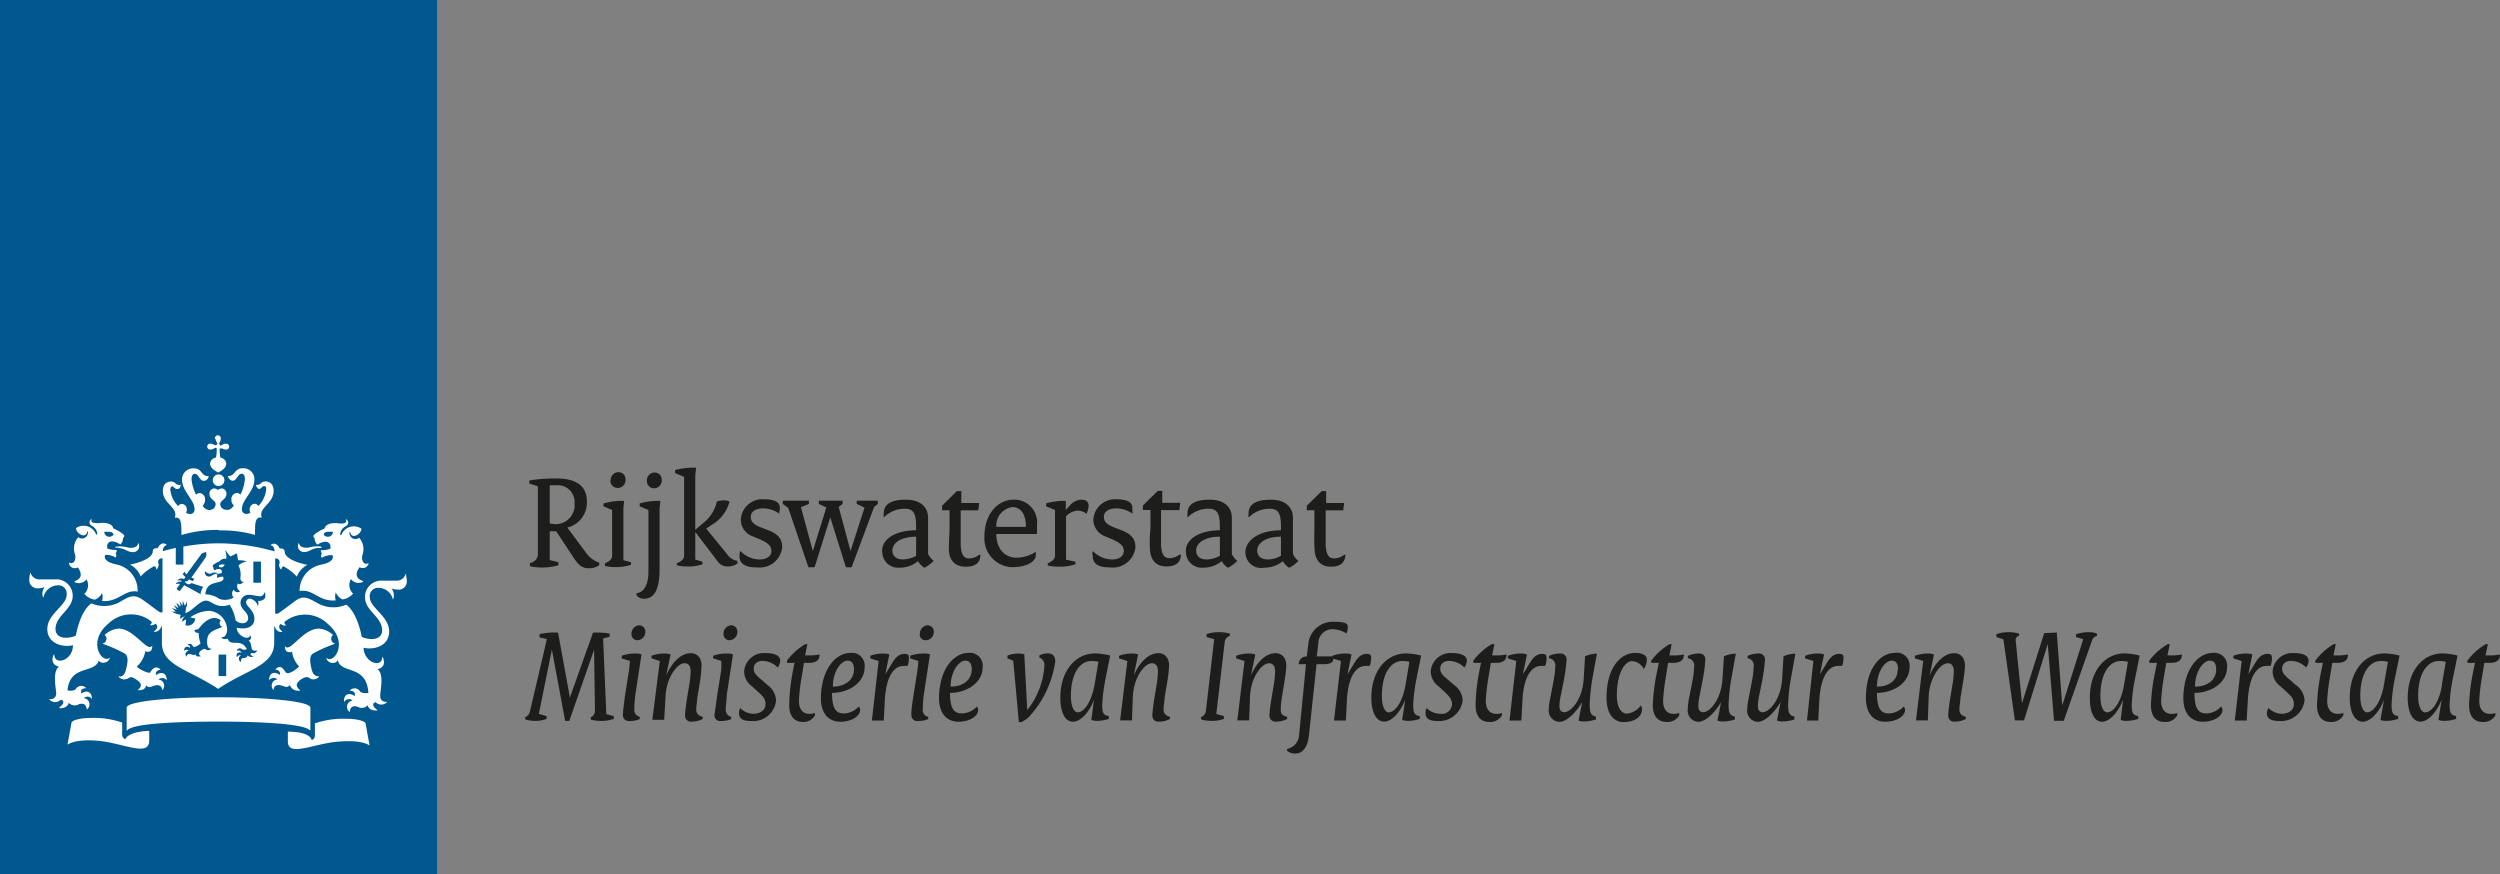 <svg xmlns="http://www.w3.org/2000/svg" viewBox="0 0 210.78 73.7"><rect x="0" y="0" width="210.78" height="73.7" fill="#808080" stroke="none"/><defs><style>.cls-1{fill:#00588e;}.cls-2{fill:#fff;}.cls-3{fill:#1d1d1b;}</style></defs><title>Rijkswaterstaat</title><g id="Layer_2" data-name="Layer 2"><g id="logo"><rect class="cls-1" width="36.85" height="73.7"/><path class="cls-2" d="M19.07,57h-.64V55.19h.64ZM22,49.13h-.64V47.35H22ZM10.09,46.07c-.05,0-.38,0-.38.07s.15,0,.38.07c.51.08.72.34,1.07.34a.51.51,0,0,0,.54-.69c0-.08-.07-.06-.08,0,0,.21-.31.33-.59.33S10.62,46.07,10.09,46.07ZM6.56,47.84c.06.08.66.86-.27,1.16,0,0,0,.06,0,.08a.79.79,0,0,0,1-.24,1,1,0,0,1-.18,1.23,1.45,1.45,0,0,0,.9.49A1.2,1.2,0,0,0,8.6,50a1.07,1.07,0,0,1,0,.67c1.4.13,1.9-1,3-.79,0,0,0,0,0,0A2.23,2.23,0,0,0,9.87,47.6c-1.33-.26-1-.81-1-.81a1.51,1.51,0,0,1,.89.22c.1-.16,0-.35,0-.35a.76.76,0,0,0,.09-.29c-.64,0-.8-.14-.8-.14-.1-.37.16-.9,1.1-.33a.7.7,0,0,0,.22-.53.26.26,0,0,0,.11-.19c0-.16-.75-.58-.94-.63,0-.23-.34-.56-1.22-.44-.42,0-.72-.06-.58-.3,0,0,0-.05-.09,0s-.23.37.14.55A.84.84,0,0,1,8.2,45c0,.09-.1.1-.12,0a1.13,1.13,0,0,0-1.68-.47.73.73,0,0,0,.64.61.31.31,0,0,0,.3-.29c0-.08,0-.07.07,0a.5.5,0,0,1-.81.44,1.44,1.44,0,0,0-.27,1.47c.1.44-.12.88-.52.67,0,0,0,0,0,0A.5.5,0,0,0,6.56,47.84Zm3-2.75a.43.43,0,0,1-.77-.25C9.32,44.81,9.55,44.86,9.57,45.09Zm16.25,1.09c-.28,0-.54-.12-.59-.33,0-.05-.05-.07-.07,0a.51.51,0,0,0,.53.69c.36,0,.56-.26,1.07-.34.23,0,.38,0,.38-.07s-.33-.07-.38-.07C26.23,46.07,26.15,46.18,25.82,46.18Zm5.26,1.3s0,0,0,0c-.4.21-.62-.23-.52-.67a1.44,1.44,0,0,0-.27-1.47.5.5,0,0,1-.81-.44c0-.06.07-.07.07,0a.31.31,0,0,0,.3.29.73.73,0,0,0,.64-.61,1.13,1.13,0,0,0-1.68.47c0,.09-.12.08-.12,0a.83.83,0,0,1,.44-.67c.36-.18.23-.45.13-.55s-.11,0-.09,0c.14.24-.16.35-.58.3-.88-.12-1.17.21-1.22.44-.19.05-.94.47-.94.63a.26.26,0,0,0,.11.19.75.75,0,0,0,.22.53c.94-.57,1.2,0,1.1.33,0,0-.16.14-.8.14a.76.76,0,0,0,.09.29s-.15.19,0,.35a1.46,1.46,0,0,1,.88-.22s.36.55-1,.81a2.23,2.23,0,0,0-1.76,2.21s0,0,.05,0c1.07-.2,1.57.92,3,.79a1.07,1.07,0,0,1,0-.67,1.17,1.17,0,0,0,.57.59,1.45,1.45,0,0,0,.89-.49,1,1,0,0,1-.18-1.23.79.79,0,0,0,1,.24c.06,0,.05-.06,0-.08-.93-.3-.33-1.08-.27-1.16A.5.5,0,0,0,31.08,47.48Zm-3-2.64a.43.43,0,0,1-.77.25C27.3,44.86,27.53,44.81,28.05,44.84ZM18.18,37a.49.49,0,0,0,.09.28c.08.12.07.19,0,.22s-.1.06-.22,0a.52.52,0,0,0-.28-.09.25.25,0,1,0,0,.49.52.52,0,0,0,.28-.09c.12-.08.18-.07.22,0a3.18,3.18,0,0,1-.06.77.58.58,0,0,0-.5.49c0,.4.43.63.69.77.25-.14.68-.37.68-.77a.58.58,0,0,0-.5-.49,3.18,3.18,0,0,1-.06-.77s.1,0,.22,0a.52.52,0,0,0,.28.09.25.25,0,1,0,0-.49.52.52,0,0,0-.28.09c-.12.09-.18.07-.22,0s-.05-.1,0-.22a.49.49,0,0,0,.09-.28.25.25,0,1,0-.49,0Zm.25,3a.49.49,0,1,0,.49.49A.49.49,0,0,0,18.43,40Zm0,4.72a10.37,10.37,0,0,1,3.07.38c0-1,0-1.55.57-1.46-.31-.84,1-1.17,1-2.25,0-.72-.51-.8-.66-.8-.44,0-.37.29-.75.29-.05,0-.09,0-.09,0s.1.34.28.34.23-.23.41-.23.18.06.18.3a2.32,2.32,0,0,1-.66,1.37.4.4,0,0,0-.33-.19.47.47,0,0,0-.4.5.58.58,0,0,0,.06.26.78.78,0,0,1-.31.1.37.37,0,0,1-.4-.42c0-.79,1.05-1.48,1.05-2.48a.93.93,0,0,0-1-.95c-.71,0-.58.65-1.2.65,0,0-.05,0-.05,0s.11.4.43.4.43-.59.74-.59c.11,0,.28.06.28.47a3.67,3.67,0,0,1-.38,1.29.45.45,0,0,0-.31-.14.52.52,0,0,0-.45.57.67.67,0,0,0,.21.5c-.16.2-.32.36-.54.36-.42,0-.61-.24-.61-.51s.52-.39.52-.83a.43.43,0,0,0-.39-.47.53.53,0,0,0-.32.13.61.61,0,0,0-.33-.13.43.43,0,0,0-.39.47c0,.44.52.55.52.83S18,43,17.62,43a.7.7,0,0,1-.53-.36.7.7,0,0,0,.2-.5.52.52,0,0,0-.45-.57.45.45,0,0,0-.31.14,3.67,3.67,0,0,1-.38-1.29c0-.41.17-.47.28-.47.31,0,.4.59.74.59s.43-.36.43-.4,0,0-.05,0c-.62,0-.49-.65-1.2-.65a.93.93,0,0,0-1,.95c0,1,1.05,1.69,1.05,2.48a.37.37,0,0,1-.4.42.78.78,0,0,1-.31-.1.58.58,0,0,0,.06-.26.47.47,0,0,0-.4-.5.41.41,0,0,0-.33.19,2.32,2.32,0,0,1-.66-1.37c0-.24.11-.3.18-.3s.18.23.41.23.28-.21.28-.34,0,0-.09,0c-.38,0-.31-.29-.75-.29-.15,0-.66.08-.66.8,0,1.08,1.34,1.41,1,2.25.57-.09.56.47.57,1.46A10.41,10.41,0,0,1,18.43,44.68Zm-3.61,1.47c-.53.12-.92.23-1.09.28,0-.24.1-.46.31-.5,0,0,0,0,0-.06-.48-.32-.73.29-.74.31-.17,0-.42,0-.42.26,0,.69-1.57,1.07-1.93,1.12a1.87,1.87,0,0,1,.91,1A4,4,0,0,1,13,47.74c.12,0,.17.15.18.25s0,0,.05,0c.24-.36.12-.44.11-.55a.3.3,0,0,1,.36-.36v4.55l-.18,0c-.09,0-.75-.55-1.52-1.08s-1.17-.21-2,.26a2.73,2.73,0,0,1-2.29.06c-1,.7-1.31,2.72-1.31,2.72a2.17,2.17,0,0,1-.83.18c-.75,0-.89-.46-.89-.73,0-1.15,1.45-1.65,1.45-2.79a1.38,1.38,0,0,0-1.52-1.4H3.32a.76.76,0,0,1-.73-.52c0-.06-.08,0-.06,0s-.06.24-.06.53a.69.69,0,0,0,.78.74,1.26,1.26,0,0,0,.52-.11s.07,0,0,0a.94.94,0,0,0-.15.86s.05,0,.05,0a1.26,1.26,0,0,1,1.2-1,.7.7,0,0,1,.75.8c0,.92-1.63,1.6-1.63,2.88s1.37,1.57,2.16,1.37c0,1.29-1.53,1.73-1.57.81,0,0,0-.06-.06,0-.19.46-.11.86.46,1,0,0,0,0,0,0-.57.37-.27,1.79-.24,2.21,0,.61-.56.54-.61.52s0,0,0,0a.66.66,0,0,0,1,.05c.4.12.15.46-.12.64,0,0,0,0,0,.06s.68.05.79-.44a.66.66,0,0,0,.76.17c.11-.07.69-.27.75.37,0,.05,0,0,.05,0a.53.53,0,0,0-.29-.93.44.44,0,0,1,.68.08s0,0,0,0c0-.7-.53-.76-.9-.46,0-.07-.14-.46.42-.45,0,0,0,0,0,0a.53.53,0,0,0-.87.05c-.19.23-.67.14-.71.13C5.9,56,8,56.84,8.33,55.67c0-.07,0,0,0,0,.08.29.81.33.94-.24,0,0,0-.06,0,0-.62.62-2-1.31-.11-2.87a2.74,2.74,0,0,1,3.62-.15.23.23,0,0,1-.16.28s0,0,0,0a.42.42,0,0,0,.47-.11c.35.24.05.55-.09.63s0,0,0,.06a.56.56,0,0,0,.59-.46l.06,0v1.38c0,1.95,2.26,2.23,4.74,3.89,2.47-1.66,4.73-1.94,4.73-3.89V52.83l.06,0a.56.56,0,0,0,.59.46s.05,0,0-.06-.44-.39-.09-.63a.42.42,0,0,0,.47.11c.05,0,0,0,0,0a.23.23,0,0,1-.16-.28,2.74,2.74,0,0,1,3.62.15c1.9,1.56.51,3.49-.11,2.87,0,0,0,0,0,0,.13.57.86.53.94.24,0,0,0,0,.05,0,.29,1.17,2.42.31,2.57,2.73,0,0-.52.1-.71-.13a.53.53,0,0,0-.87-.05s0,0,0,0c.56,0,.44.38.42.45-.37-.3-.93-.24-.9.46,0,0,0,0,.05,0a.44.44,0,0,1,.68-.08.53.53,0,0,0-.29.93s.05.05.05,0c.06-.64.64-.44.75-.37a.66.66,0,0,0,.76-.17c.11.49.73.44.79.44s.05,0,0-.06c-.27-.18-.52-.52-.12-.64a.66.66,0,0,0,1-.05s0-.06,0,0-.66.09-.61-.52c0-.42.34-1.84-.24-2.21,0,0,0,0,0,0,.58-.13.65-.53.46-1,0-.06-.05,0-.06,0,0,.92-1.52.48-1.57-.81.79.2,2.16-.08,2.16-1.37s-1.63-2-1.63-2.88a.7.7,0,0,1,.75-.8,1.26,1.26,0,0,1,1.2,1s0,0,0,0A.94.94,0,0,0,33,49.6s0-.07,0,0a1.26,1.26,0,0,0,.52.11.69.69,0,0,0,.78-.74c0-.29-.1-.44-.06-.53s0-.08-.06,0a.76.76,0,0,1-.73.52H32.29a1.38,1.38,0,0,0-1.52,1.4c0,1.14,1.45,1.64,1.45,2.79,0,.27-.14.73-.89.73a2.17,2.17,0,0,1-.83-.18s-.33-2-1.31-2.72a2.73,2.73,0,0,1-2.29-.06c-.87-.47-1.28-.79-2-.26s-1.43,1.09-1.52,1.08l-.18,0V47.09a.31.31,0,0,1,.37.36c0,.11-.14.19.1.55,0,0,.05,0,.05,0s.06-.25.18-.25a4.14,4.14,0,0,1,1.13.87,1.83,1.83,0,0,1,.9-1c-.36-.05-1.93-.43-1.93-1.12,0-.22-.25-.28-.42-.26,0,0-.26-.63-.74-.31,0,0,0,.05,0,.06.21,0,.3.26.31.5a17.25,17.25,0,0,0-4.69-.68,16.74,16.74,0,0,0-3,.27V47.6h-.64V46.15h0M10.58,62.33a.4.4,0,0,1-.28-.41v-1a7.28,7.28,0,0,0-2.58-.39c-1.27,0-1.67.29-1.69.39l-.34,1.87s.52-.47,2.36-.35c2.23.14,4.53,1.45,4.53,0v-.82C10.84,61.69,10.58,62.24,10.58,62.33Zm13.69-.64v.82c0,1.4,2.3.09,4.53,0,1.85-.12,2.36.35,2.36.35l-.34-1.87c0-.1-.41-.39-1.69-.39a7.28,7.28,0,0,0-2.58.39v1a.4.4,0,0,1-.28.41C26.27,62.24,26,61.69,24.27,61.69Zm-5.84-.85c3.58,0,7.21.19,7.69.73,0,0,.05,0,.05,0v-1.9c0-.56-3.75-.88-7.74-.88s-7.75.32-7.75.88v1.9s0,.07.05,0C11.21,61,14.84,60.84,18.43,60.84Zm-3.2-9-.36-.09,0,0-.42-.18h.37s0,0,0,0l-.32-.31.42.15s0,0,0,0l-.28-.4.41.27s0,0,0,0l-.19-.48.37.35s0,0,0,0c0-.17-.1-.48-.1-.48l.27.4s0,0,0,0,0-.44,0-.44.11.27.17.4,0,0,.05,0l.14-.34v.45h-.06l-.07.55c.54-.13,1.21-1.05,1.73-1.05s.84.72,2,.35a3.37,3.37,0,0,1,.5,1.31c.44.41,1.06.27,1.06-.16,0-.59-.64-.71-.64-1.32a.67.67,0,0,1,.71-.67c.28,0,.69.12.92.12a.36.36,0,0,0,.37-.28c0-.07.1,0,.09,0s0,.14,0,.27c0,.39-.56.44-.63.39s-.05,0,0,0,.07.3,0,.45,0,0,0,0a.85.85,0,0,0-.67-.63.31.31,0,0,0-.32.31c0,.35.7.67.7,1.39s-.74.94-1.49.75c0,.71,1.09,1.14,1.11.63,0,0,0,0,0,0,.16.21.09.38-.11.46.18.09.22.46.27.69s.44.15.46.14,0,0,0,0a.37.37,0,0,1-.49.21c-.19.14,0,.25.21.3s0,0,0,0-.39.13-.52-.1a.35.35,0,0,1-.37.23c-.14,0-.23.14-.2.33,0,0,0,0,0,0a.29.29,0,0,1,0-.54.24.24,0,0,0-.34.16s0,0,0,0c-.14-.38.17-.49.4-.39a.35.35,0,0,0-.43-.18s0,0,0,0a.29.29,0,0,1,.47-.12c.13.09.37,0,.39,0-.47-1-1.4-.15-1.61-.9,0,0,0,0,0,0s-.46.17-.53-.15c0,0,0,0,0,0s.19.12.35-.13a.9.9,0,0,0,.13-.51,1.65,1.65,0,0,0-1.48-1.55,2.93,2.93,0,0,0-1.63.55l.42.1a.64.64,0,0,1-.82.57l.06-.49a.64.64,0,0,0-.32.21s0,0,0,0a.39.39,0,0,1,.22-.45s0,0,0,0a.41.41,0,0,0-.36.2h0A.29.29,0,0,1,15.23,51.89Zm1.25,3.3c-.16.19-.3,0-.51,0a.23.23,0,0,0-.24.23s0,0,0,0a.29.29,0,0,1,.18-.5.26.26,0,0,0-.39,0s0,0,0,0c0-.38.3-.41.5-.24a.2.2,0,0,0-.22-.25s0,0,0,0a.29.29,0,0,1,.2-.1c.21,0,.24.27.38.27a1,1,0,0,0,.53-.31,2.72,2.72,0,0,1-.16-.88s0,0,0,0-.35.05-.35-.26c0,0,0,0,0,0s.29,0,.38-.12.63-.88,1.33-.88a1,1,0,0,1,.51.2c-.24.29,0,.57.18.54,0,0,0,0,0,0-.92.35-1.34.49-1.34,1.27,0,.4.14.63.38.57,0,0,0,0,0,0a.38.38,0,0,1-.27.14c-.19,0-.23-.11-.33-.11s-.45.2-.45.37,0,.15.16.24,0,0,0,0S16.55,55.45,16.48,55.19Zm2.45-7.55c-.29,0-.48,0-.47.14S18.79,47.91,18.93,47.64Zm-1.07.71a1.11,1.11,0,0,1,.45,0,0,0,0,0,1,0,.06c-.42.05-.44.25-.71.25a.34.34,0,0,1-.31-.45s0,0,0,0S17.52,48.44,17.86,48.35Zm-5.55,9.47c.29.36.56,0,.93,0,.18,0,.4.06.44.43,0,0,0,0,0,0a.53.53,0,0,0-.33-.91.49.49,0,0,1,.71.07s0,0,0,0c0-.7-.53-.74-.9-.44-.08-.27.13-.45.39-.45,0,0,0,0,0,0-.47-.51-.82.12-.9.23s-.85-.22-1.12-.5A2.19,2.19,0,0,0,12.23,55v-.1s0,0,0,0a.4.4,0,0,0,.22.05c.13,0,.39,0,.39-.52,0,0,0,0,0,0a.25.25,0,0,1-.21.12C12.14,54.55,11.15,53,10,53a1.92,1.92,0,0,0-1.18.54.37.37,0,0,1,.15.38.43.43,0,0,1-.34.35s0,0,0,0a12.18,12.18,0,0,1,1.92.85c.29.25.23.72.06,1.37s-.51.55-.64.53,0,0,0,0a.64.64,0,0,0,.5.26c.31,0,.42-.19.58-.19s.83.38.83.67a.54.54,0,0,1-.29.42s0,0,0,0S12.21,58.29,12.31,57.82Zm13,.41s0,0,0,0a.54.54,0,0,1-.29-.42c0-.29.56-.67.83-.67s.27.19.58.19a.64.64,0,0,0,.5-.26s0,0,0,0-.48.1-.64-.53-.23-1.12.07-1.37a11.61,11.61,0,0,1,1.91-.85s0,0,0,0a.43.43,0,0,1-.34-.35.37.37,0,0,1,.15-.38A1.92,1.92,0,0,0,26.88,53c-1.17,0-2.17,1.59-2.65,1.59a.25.25,0,0,1-.21-.12s0,0,0,0c0,.48.26.52.39.52a.4.4,0,0,0,.22-.05s0,0,0,0V55a2.19,2.19,0,0,0,.59,1.19c-.27.28-.93.74-1.12.5s-.43-.74-.9-.23c0,0,0,0,0,0,.26,0,.47.18.4.45-.38-.3-.91-.26-.91.44,0,0,0,0,0,0a.49.49,0,0,1,.71-.07.53.53,0,0,0-.33.91s0,0,0,0c0-.37.26-.43.44-.43.37,0,.64.34.93,0C24.64,58.29,25.17,58.25,25.29,58.23ZM15.79,49c0,.06-.16,0-.21,0h0c0,.07.15.26.33.26a.31.31,0,0,0,.23-.1s.69.23,1,.32a1.15,1.15,0,0,0-.23.62c-.28-.17-1.38-.76-1.38-.76l-.35.47c0,.08-.33-.12-.27-.2l.26-.36c-.08-.09-.29,0-.35,0s0,0,0,0a.38.38,0,0,1,.49-.19c0-.2-.29-.13-.37-.11s0,0,0,0a.47.47,0,0,1,.58-.13l.12-.16-.24-.25.15-.2.17.22L17,46.68a1.51,1.51,0,0,1,.38-.14,1.28,1.28,0,0,1,0,.4l-1.25,1.77.26.08-.14.21-.31-.15Zm4.47-.28c0,.16.09.39.31.33,0,0,0,0,0,0s-.36.34-.5.13a.46.46,0,0,0,.18.67s0,0,0,0a.36.36,0,0,1-.55-.13.48.48,0,0,0,0,.66,1.44,1.44,0,0,1-1.21.11,2.15,2.15,0,0,0-1.18-.38c.07-.69.41-.87,1-1s.57-.31.5-.49a1,1,0,0,0-.48.11.17.17,0,0,1,0-.19.54.54,0,0,1-.05-.16c.36,0,.42-.08.42-.08.06-.37-.31-.41-.6-.21a.33.33,0,0,1-.11-.27.15.15,0,0,1-.06-.11c0-.09.42-.33.52-.35s.18-.29.63-.25a1.42,1.42,0,0,0-.09-.67s0-.05.05,0,.31.46.41.47a5.24,5.24,0,0,1,.53-.25s.09.57.09.57.46,0,.63.08,0,.05,0,.05a1.56,1.56,0,0,0-.6.31A1.67,1.67,0,0,1,20.26,48.76Z"/><path class="cls-3" d="M44.68,47.47a.79.79,0,0,0,.67-.87V41l-.72-.23v-.26a13.12,13.12,0,0,1,2.29-.17c1.73,0,2.56.68,2.56,1.94a2.16,2.16,0,0,1-1.65,2.2l1.62,2.18a2.25,2.25,0,0,0,1.07.78v.22a1.53,1.53,0,0,1-.88.25c-.49,0-.81-.19-1.23-.82l-1.52-2.3h-.54v2.43l.73.18v.26a5,5,0,0,1-2.4.08Zm2.12-3.28a1.6,1.6,0,0,0,1.64-1.78,1.41,1.41,0,0,0-1.59-1.49,4.23,4.23,0,0,0-.5,0v3.22Z"/><path class="cls-3" d="M51,47.49c.32-.11.61-.34.61-.62V43l-.73-.31v-.24a5.39,5.39,0,0,1,1.37-.22h.37l-.06.62v4.38l.64.17v.22a3.86,3.86,0,0,1-1.33.19,3.23,3.23,0,0,1-.87-.1Zm.49-7a.65.65,0,0,1,.65-.68.59.59,0,0,1,.6.62.66.66,0,0,1-.64.71A.61.61,0,0,1,51.46,40.5Z"/><path class="cls-3" d="M54.67,43l-.74-.31v-.24a5.52,5.52,0,0,1,1.38-.22h.37l-.07.65V48c0,1.89-.56,2.48-1.3,2.48a.8.8,0,0,1-.64-.28V50c.5,0,1-.58,1-1.75Zm-.13-2.48a.65.65,0,0,1,.66-.68.59.59,0,0,1,.59.62.66.66,0,0,1-.64.71A.61.61,0,0,1,54.54,40.5Z"/><path class="cls-3" d="M57.06,47.49c.31-.11.62-.34.62-.62V40.2l-.76-.31v-.26a5.91,5.91,0,0,1,1.38-.2h.39l-.07.64v4.6l.64-.55a3.14,3.14,0,0,0,1.18-1.84,1.77,1.77,0,0,1,.61-.09,1,1,0,0,1,.46.1,3.27,3.27,0,0,1-1.56,2l-.41.28,1.77,2.16a1.22,1.22,0,0,0,.86.55v.24a1.47,1.47,0,0,1-.86.24,1,1,0,0,1-.81-.44l-1.88-2.47v2.33l.6.18v.22a3.72,3.72,0,0,1-1.3.18,3.16,3.16,0,0,1-.86-.1Z"/><path class="cls-3" d="M62.42,46.45a2.27,2.27,0,0,0,1.62.72c.64,0,1-.31,1-.71s-.23-.66-1-1l-.58-.24a1.5,1.5,0,0,1-1-1.43,1.82,1.82,0,0,1,2-1.69c.92,0,1.29.28,1.29.71a2.53,2.53,0,0,1-.06.49,2.45,2.45,0,0,0-1.31-.44c-.74,0-1.08.32-1.08.71s.2.65.89.91l.62.24c.83.33,1.14.75,1.14,1.43a1.92,1.92,0,0,1-2.14,1.69c-1,0-1.46-.32-1.46-.94A1,1,0,0,1,62.42,46.45Z"/><path class="cls-3" d="M66.46,42.83,66,42.49v-.28H68.2v.28l-.67.27,1,3.7h0l1.14-3.67-.63-.3v-.28h2v.28l-.33.25,1,3.71h0l1.18-3.65-.66-.31v-.28h1.78v.28l-.31.25L71.8,47.83l-.48,0L70,43.62h0l-1.32,4.21-.52,0Z"/><path class="cls-3" d="M77.24,44.71V44.4c0-1.24-.3-1.51-1-1.51a2.45,2.45,0,0,0-1.73.75,2,2,0,0,1,0-.35c0-.73.54-1.16,1.88-1.16,1.17,0,1.86.59,1.86,1.54,0,.26,0,.83,0,1.17l0,1.86a1.62,1.62,0,0,0,.47.59,2.89,2.89,0,0,1-.79.58,1.59,1.59,0,0,1-.53-.56,2.38,2.38,0,0,1-1.55.55,1.33,1.33,0,0,1-1.46-1.28C74.25,45.57,75.35,44.71,77.24,44.71Zm-1.1,2.46a2.45,2.45,0,0,0,1.1-.31V45.25c-1.3,0-2,.54-2,1.16C75.24,46.87,75.55,47.17,76.14,47.17Z"/><path class="cls-3" d="M80.06,44.55l0-1.53h-.63v-.38l1.24-1.23.38,0,0,1h1.51l-.08.62H81l0,1.45c0,.48,0,.92,0,1.34,0,.94.27,1.26.7,1.26a1.37,1.37,0,0,0,.85-.3l.11,0c0,.68-.44,1-1.24,1S80,47.35,80,46.24C80,45.69,80.05,45.08,80.06,44.55Z"/><path class="cls-3" d="M85.43,42.13a1.92,1.92,0,0,1,2,2.15c0,.22,0,.45,0,.74H84c0,1.29.75,2,1.71,2a3,3,0,0,0,1.62-.5,1.09,1.09,0,0,1,0,.3c0,.52-.76,1-2,1A2.42,2.42,0,0,1,83,45.23C83,43.22,84.23,42.13,85.43,42.13Zm1.07,2.29c0-1.13-.48-1.67-1.16-1.67A1.59,1.59,0,0,0,84,44.42Z"/><path class="cls-3" d="M88.34,47.49c.3-.11.61-.34.61-.62V43l-.75-.31v-.25a5.44,5.44,0,0,1,1.38-.21h.28V43h0l.32-.36a1.35,1.35,0,0,1,1-.51c.4,0,.6.18.6.5a1.61,1.61,0,0,1-.18.69,1.22,1.22,0,0,0-.72-.27,1.47,1.47,0,0,0-1,.48v3.66l.79.17v.22a4.15,4.15,0,0,1-1.42.19,3.24,3.24,0,0,1-.92-.1Z"/><path class="cls-3" d="M92.13,46.45a2.29,2.29,0,0,0,1.62.72c.65,0,1-.31,1-.71s-.23-.66-1-1l-.57-.24a1.51,1.51,0,0,1-1-1.43,1.83,1.83,0,0,1,2-1.69c.92,0,1.29.28,1.29.71a2.54,2.54,0,0,1,0,.49,2.45,2.45,0,0,0-1.32-.44c-.73,0-1.08.32-1.08.71s.21.65.9.91l.62.24c.83.33,1.14.75,1.14,1.43a1.92,1.92,0,0,1-2.14,1.69c-1,0-1.46-.32-1.46-.94A1,1,0,0,1,92.13,46.45Z"/><path class="cls-3" d="M97,44.55,97,43h-.64v-.38l1.25-1.23.38,0,0,1h1.52l-.08.62H97.89l0,1.45c0,.48,0,.92,0,1.34,0,.94.28,1.26.7,1.26a1.37,1.37,0,0,0,.85-.3l.12,0c0,.68-.45,1-1.24,1s-1.37-.49-1.37-1.6C96.92,45.69,96.94,45.08,97,44.55Z"/><path class="cls-3" d="M102.85,44.71V44.4c0-1.24-.3-1.51-1-1.51a2.46,2.46,0,0,0-1.73.75,2,2,0,0,1,0-.35c0-.73.54-1.16,1.88-1.16,1.17,0,1.86.59,1.86,1.54,0,.26,0,.83,0,1.17l0,1.86a1.49,1.49,0,0,0,.46.59,2.89,2.89,0,0,1-.79.58,1.68,1.68,0,0,1-.53-.56,2.38,2.38,0,0,1-1.55.55,1.33,1.33,0,0,1-1.46-1.28C99.86,45.57,101,44.71,102.85,44.71Zm-1.1,2.46a2.45,2.45,0,0,0,1.1-.31V45.25c-1.3,0-2,.54-2,1.16C100.85,46.87,101.16,47.17,101.75,47.17Z"/><path class="cls-3" d="M108,44.71V44.4c0-1.24-.29-1.51-1-1.51a2.48,2.48,0,0,0-1.73.75,2,2,0,0,1,0-.35c0-.73.54-1.16,1.89-1.16,1.16,0,1.85.59,1.85,1.54,0,.26,0,.83,0,1.17l0,1.86a1.49,1.49,0,0,0,.46.59,2.69,2.69,0,0,1-.78.58,1.59,1.59,0,0,1-.53-.56,2.41,2.41,0,0,1-1.56.55A1.33,1.33,0,0,1,105,46.58C105,45.57,106.12,44.71,108,44.71Zm-1.1,2.46a2.38,2.38,0,0,0,1.1-.31V45.25c-1.3,0-2,.54-2,1.16C106,46.87,106.31,47.17,106.9,47.17Z"/><path class="cls-3" d="M110.82,44.55l0-1.53h-.64v-.38l1.25-1.23.38,0,0,1h1.52l-.08.62h-1.48l0,1.45c0,.48,0,.92,0,1.34,0,.94.28,1.26.7,1.26a1.35,1.35,0,0,0,.85-.3l.12,0c-.05.68-.45,1-1.24,1s-1.37-.49-1.37-1.6C110.79,45.69,110.81,45.08,110.82,44.55Z"/><path class="cls-3" d="M44.27,60.47a.68.68,0,0,0,.4-.44l1.44-6.15-.62-.14v-.28a5.61,5.61,0,0,1,1.18-.13h.38l1,5.48h0L50,53.33h.29a6.29,6.29,0,0,1,1.11.09v.27l-.55.14.27,6.38.63.17v.23a2.88,2.88,0,0,1-.94.17,3.31,3.31,0,0,1-1-.11v-.2a.57.57,0,0,0,.35-.6l-.07-5.09h0l-2.09,6-.35,0-1.12-6h0l-1.1,5.41.66.19v.23a2.59,2.59,0,0,1-1,.17,3.21,3.21,0,0,1-.79-.11Z"/><path class="cls-3" d="M52.68,58.74l.37-2.33.06-.68-.69-.22v-.22a3.16,3.16,0,0,1,1.15-.19,1.37,1.37,0,0,1,.52.07l-.52,3.38a10.8,10.8,0,0,0-.09,1.23.6.6,0,0,0,.46.66v.19a2.2,2.2,0,0,1-.86.16.49.49,0,0,1-.56-.53C52.52,59.94,52.63,59.2,52.68,58.74Zm.56-5.31a.7.7,0,0,1,.64-.71.53.53,0,0,1,.53.55.7.7,0,0,1-.64.71A.51.51,0,0,1,53.24,53.43Z"/><path class="cls-3" d="M55.63,55.73l-.7-.22v-.22a3,3,0,0,1,1.14-.19,1.33,1.33,0,0,1,.47.08l-.37,1.76h0c.53-1.18,1.29-1.87,2.07-1.87.51,0,.91.36.91,1.06A12.75,12.75,0,0,1,59,57.58l-.21,1.25c0,.26-.09.71-.09,1s.18.53.54.6v.19a1.92,1.92,0,0,1-.92.22.49.49,0,0,1-.56-.53c0-.28.08-.85.13-1.22l.22-1.32a8.31,8.31,0,0,0,.12-1.16c0-.52-.23-.69-.51-.69-.64,0-1.56,1.24-1.61,2.87L56,60.69h-1Z"/><path class="cls-3" d="M60.45,58.74l.37-2.33,0-.68-.69-.22v-.22a3.16,3.16,0,0,1,1.15-.19,1.37,1.37,0,0,1,.52.07l-.52,3.38c0,.34-.09.93-.09,1.23a.6.6,0,0,0,.46.66v.19a2.2,2.2,0,0,1-.86.16.48.48,0,0,1-.55-.53C60.29,59.94,60.39,59.2,60.45,58.74ZM61,53.43a.7.7,0,0,1,.64-.71.53.53,0,0,1,.53.55.7.7,0,0,1-.64.71A.51.51,0,0,1,61,53.43Z"/><path class="cls-3" d="M62.41,59.7a1.59,1.59,0,0,0,1.13.48c.54,0,1-.31,1-.79s-.15-.63-.72-1.14l-.4-.37a1.56,1.56,0,0,1-.68-1.3,1.68,1.68,0,0,1,1.79-1.52c.84,0,1.25.26,1.25.62a1,1,0,0,1-.21.6,1.83,1.83,0,0,0-1.25-.56c-.51,0-.77.28-.77.64s.14.53.71,1l.44.39a1.66,1.66,0,0,1,.73,1.34,1.94,1.94,0,0,1-2.12,1.7c-.73,0-1-.23-1-.66A.78.78,0,0,1,62.41,59.7Z"/><path class="cls-3" d="M66.84,56.62l.15-.74a4.49,4.49,0,0,1-.64,0V55.7a5.1,5.1,0,0,1,1.55-1.39h.17l-.19.95h.33a4.4,4.4,0,0,0,.89-.08c0,.49-.28.71-1,.71h-.32l-.19,1.2a14.61,14.61,0,0,0-.23,2c0,.76.38,1.1.88,1.1a1.22,1.22,0,0,0,.47-.08v.2a1.1,1.1,0,0,1-1,.56c-.76,0-1.17-.51-1.17-1.42A16.81,16.81,0,0,1,66.84,56.62Z"/><path class="cls-3" d="M71.67,55.05a1.08,1.08,0,0,1,1.23,1.19c0,1.35-1.38,2.18-2.75,2.18,0,1.39.37,1.73,1,1.73a1.74,1.74,0,0,0,1.25-.58.41.41,0,0,1,.12.28c0,.55-.74,1-1.67,1s-1.64-.63-1.64-2C69.25,56.27,70.57,55.05,71.67,55.05ZM72,56.44c0-.54-.22-.74-.55-.74-.51,0-1.23.87-1.23,2.19C71.25,57.89,72,57.33,72,56.44Z"/><path class="cls-3" d="M74.08,55.73l-.7-.22v-.22a3,3,0,0,1,1.12-.19,1.34,1.34,0,0,1,.48.08l-.34,1.67h0l.61-1c.3-.49.61-.72,1-.72s.38.16.38.42a1.57,1.57,0,0,1-.12.6,1.42,1.42,0,0,0-.36,0c-.72,0-1.45.79-1.55,2.92l-.09,1.68h-1Z"/><path class="cls-3" d="M77,58.74l.37-2.33.06-.68-.69-.22v-.22a3.16,3.16,0,0,1,1.15-.19,1.37,1.37,0,0,1,.52.07l-.52,3.38a10.8,10.8,0,0,0-.09,1.23.59.59,0,0,0,.46.66v.19a2.22,2.22,0,0,1-.87.16.49.49,0,0,1-.55-.53C76.82,59.94,76.93,59.2,77,58.74Zm.56-5.31a.69.69,0,0,1,.64-.71.53.53,0,0,1,.53.55.7.7,0,0,1-.65.71A.5.5,0,0,1,77.54,53.43Z"/><path class="cls-3" d="M81.62,55.05a1.08,1.08,0,0,1,1.23,1.19c0,1.35-1.38,2.18-2.75,2.18,0,1.39.37,1.73,1,1.73a1.74,1.74,0,0,0,1.26-.58.46.46,0,0,1,.11.28c0,.55-.73,1-1.66,1s-1.64-.63-1.64-2C79.2,56.27,80.51,55.05,81.62,55.05Zm.31,1.39c0-.54-.22-.74-.55-.74-.51,0-1.23.87-1.23,2.19C81.19,57.89,81.93,57.33,81.93,56.44Z"/><path class="cls-3" d="M85.43,55.71l-.49-.2v-.24a2.53,2.53,0,0,1,.94-.17,1.55,1.55,0,0,1,.48.07l.25,4.7h0a6.7,6.7,0,0,0,1.45-3.79.66.66,0,0,0-.43-.64v-.18a1.45,1.45,0,0,1,.72-.17c.37,0,.62.19.62.69a8.71,8.71,0,0,1-2.23,4.68,2.91,2.91,0,0,1-.61.42h-.23Z"/><path class="cls-3" d="M89.4,58.83c0-2.37,1.36-3.74,2.92-3.74a5.72,5.72,0,0,1,1.28.18l-.4,2a14.93,14.93,0,0,0-.27,2.17c0,.73.15.87.56.93v.24a3.37,3.37,0,0,1-1,.17,1.46,1.46,0,0,1-.48-.08L92.24,59h0c-.45,1.14-1.17,1.85-1.78,1.85S89.4,60.15,89.4,58.83Zm2.89-1.12.32-1.91a2.35,2.35,0,0,0-.6-.07c-.93,0-1.72,1-1.72,2.93,0,1,.3,1.4.57,1.4C91.36,60.06,92,59.29,92.29,57.71Z"/><path class="cls-3" d="M95.05,55.73l-.7-.22v-.22a3,3,0,0,1,1.14-.19,1.33,1.33,0,0,1,.47.08l-.37,1.76h0c.53-1.18,1.29-1.87,2.07-1.87.51,0,.91.36.91,1.06a12.75,12.75,0,0,1-.17,1.45l-.21,1.25c0,.26-.09.71-.09,1s.18.53.54.6v.19a1.92,1.92,0,0,1-.92.22.49.49,0,0,1-.56-.53c0-.28.08-.85.13-1.22l.22-1.32a8.31,8.31,0,0,0,.12-1.16c0-.52-.23-.69-.51-.69-.64,0-1.56,1.24-1.61,2.87l-.07,1.95h-1Z"/><path class="cls-3" d="M101.24,60.47a.65.65,0,0,0,.43-.51l.7-6.07-.64-.18v-.24a3,3,0,0,1,1.06-.17,3.06,3.06,0,0,1,.9.12v.19a.61.61,0,0,0-.43.5l-.71,6.08.64.19v.23a3.08,3.08,0,0,1-1,.17,3.88,3.88,0,0,1-.9-.11Z"/><path class="cls-3" d="M104.93,55.73l-.71-.22v-.22a3.07,3.07,0,0,1,1.14-.19,1.42,1.42,0,0,1,.48.08l-.37,1.76h0c.53-1.18,1.29-1.87,2.07-1.87.51,0,.91.36.91,1.06,0,.37-.11,1-.17,1.45l-.21,1.25a8,8,0,0,0-.09,1c0,.38.18.53.54.6v.19a2,2,0,0,1-.92.22.5.5,0,0,1-.57-.53,10.16,10.16,0,0,1,.14-1.22l.22-1.32a8.31,8.31,0,0,0,.12-1.16c0-.52-.24-.69-.51-.69-.64,0-1.57,1.24-1.61,2.87l-.07,1.95h-1Z"/><path class="cls-3" d="M110.11,56h-.61a.64.64,0,0,1,.68-.65l.12-1a2.08,2.08,0,0,1,2.1-1.93c1.08,0,1.24.16,1.24.45a1.43,1.43,0,0,1-.12.54,2.23,2.23,0,0,0-1.23-.36,1.19,1.19,0,0,0-1.14,1.19l-.13,1.1h.5c.32,0,.58,0,.92,0,0,.47-.13.66-.92.66H111l-.64,6c-.12,1.08-.59,1.53-1.13,1.53a1.09,1.09,0,0,1-.71-.22v-.17a1.25,1.25,0,0,0,1-1.07Z"/><path class="cls-3" d="M113.06,55.73l-.71-.22v-.22a3,3,0,0,1,1.12-.19,1.34,1.34,0,0,1,.48.08l-.34,1.67h0l.61-1c.3-.49.61-.72,1-.72s.38.16.38.42a1.58,1.58,0,0,1-.13.6,1.42,1.42,0,0,0-.36,0c-.72,0-1.45.79-1.55,2.92l-.09,1.68h-1Z"/><path class="cls-3" d="M115.62,58.83c0-2.37,1.36-3.74,2.92-3.74a5.72,5.72,0,0,1,1.28.18l-.4,2a13.66,13.66,0,0,0-.27,2.17c0,.73.15.87.55.93v.24a3.25,3.25,0,0,1-1,.17,1.46,1.46,0,0,1-.48-.08l.26-1.71h0c-.45,1.14-1.17,1.85-1.78,1.85S115.62,60.15,115.62,58.83Zm2.89-1.12.32-1.91a2.4,2.4,0,0,0-.6-.07c-.93,0-1.72,1-1.72,2.93,0,1,.3,1.4.57,1.4C117.58,60.06,118.24,59.29,118.51,57.71Z"/><path class="cls-3" d="M120.29,59.7a1.59,1.59,0,0,0,1.13.48.86.86,0,0,0,1-.79c0-.38-.15-.63-.71-1.14l-.4-.37a1.56,1.56,0,0,1-.68-1.3,1.67,1.67,0,0,1,1.78-1.52c.84,0,1.26.26,1.26.62a1,1,0,0,1-.21.6,1.85,1.85,0,0,0-1.25-.56c-.51,0-.78.28-.78.64s.14.53.72,1l.44.39a1.66,1.66,0,0,1,.73,1.34,2,2,0,0,1-2.13,1.7c-.72,0-1-.23-1-.66A.78.78,0,0,1,120.29,59.7Z"/><path class="cls-3" d="M124.72,56.62l.15-.74a4.54,4.54,0,0,1-.65,0V55.7a5.35,5.35,0,0,1,1.55-1.39H126l-.2.95h.34a4.3,4.3,0,0,0,.88-.08c0,.49-.27.71-1,.71h-.32l-.2,1.2a16.44,16.44,0,0,0-.23,2c0,.76.38,1.1.89,1.1a1.26,1.26,0,0,0,.47-.08v.2a1.12,1.12,0,0,1-1.06.56c-.76,0-1.16-.51-1.16-1.42A15.82,15.82,0,0,1,124.72,56.62Z"/><path class="cls-3" d="M127.84,55.73l-.7-.22v-.22a3,3,0,0,1,1.12-.19,1.34,1.34,0,0,1,.48.08l-.34,1.67h0l.61-1c.3-.49.61-.72,1-.72s.38.16.38.42a1.57,1.57,0,0,1-.12.6,1.42,1.42,0,0,0-.36,0c-.72,0-1.45.79-1.55,2.92l-.09,1.68h-1Z"/><path class="cls-3" d="M130.7,58.89l.26-1.35a8.76,8.76,0,0,0,.17-1.4.59.59,0,0,0-.53-.64v-.2a2.17,2.17,0,0,1,.91-.2.5.5,0,0,1,.57.53,14.55,14.55,0,0,1-.24,1.78l-.26,1.28a4.37,4.37,0,0,0-.1.86c0,.32.16.5.4.5.54,0,1.5-1,1.64-2.72l.12-2a2.68,2.68,0,0,1,1-.22l-.33,1.8a16.47,16.47,0,0,0-.28,2.51c0,.76.14.89.53,1v.24a3.65,3.65,0,0,1-1,.17,1.16,1.16,0,0,1-.47-.08l.31-1.57h0c-.45.79-1.27,1.68-1.93,1.68a.94.94,0,0,1-.89-1.06A4.93,4.93,0,0,1,130.7,58.89Z"/><path class="cls-3" d="M135.45,58.83c0-2.55,1.19-3.78,2.4-3.78.69,0,1,.24,1,.55a1.37,1.37,0,0,1-.26.81,1.17,1.17,0,0,0-1-.67c-.54,0-1.27.9-1.27,2.91,0,1.07.43,1.52.84,1.52a1.68,1.68,0,0,0,1.18-.69.49.49,0,0,1,.1.31c0,.58-.53,1.09-1.56,1.09C136.07,60.88,135.45,60.22,135.45,58.83Z"/><path class="cls-3" d="M139.71,56.62l.15-.74a4.49,4.49,0,0,1-.64,0V55.7a5.22,5.22,0,0,1,1.55-1.39h.17l-.19.95h.33a4.4,4.4,0,0,0,.89-.08c0,.49-.28.71-1,.71h-.33l-.19,1.2a16.44,16.44,0,0,0-.23,2c0,.76.38,1.1.88,1.1a1.31,1.31,0,0,0,.48-.08v.2a1.13,1.13,0,0,1-1.06.56c-.76,0-1.17-.51-1.17-1.42A16.81,16.81,0,0,1,139.71,56.62Z"/><path class="cls-3" d="M142.4,58.89l.27-1.35a8.76,8.76,0,0,0,.17-1.4.6.6,0,0,0-.53-.64v-.2a2.11,2.11,0,0,1,.91-.2.49.49,0,0,1,.56.53,12.81,12.81,0,0,1-.24,1.78l-.25,1.28a4.37,4.37,0,0,0-.1.86c0,.32.16.5.4.5.54,0,1.49-1,1.63-2.72l.13-2a2.67,2.67,0,0,1,1-.22l-.32,1.8a15.36,15.36,0,0,0-.29,2.51c0,.76.14.89.53,1v.24a3.58,3.58,0,0,1-1,.17,1.1,1.1,0,0,1-.47-.08l.31-1.57h0c-.44.79-1.26,1.68-1.93,1.68a.94.94,0,0,1-.88-1.06A6.08,6.08,0,0,1,142.4,58.89Z"/><path class="cls-3" d="M147.43,58.89l.26-1.35a8.76,8.76,0,0,0,.17-1.4.59.59,0,0,0-.52-.64v-.2a2.09,2.09,0,0,1,.9-.2.5.5,0,0,1,.57.53,14.55,14.55,0,0,1-.24,1.78l-.26,1.28a5.28,5.28,0,0,0-.1.86c0,.32.16.5.4.5.54,0,1.5-1,1.64-2.72l.12-2a2.68,2.68,0,0,1,1-.22l-.32,1.8a15.36,15.36,0,0,0-.29,2.51c0,.76.14.89.53,1v.24a3.65,3.65,0,0,1-1,.17,1.16,1.16,0,0,1-.47-.08l.31-1.57h0c-.45.79-1.27,1.68-1.93,1.68a.94.94,0,0,1-.89-1.06A4.93,4.93,0,0,1,147.43,58.89Z"/><path class="cls-3" d="M152.89,55.73l-.7-.22v-.22a3,3,0,0,1,1.11-.19,1.4,1.4,0,0,1,.49.08l-.35,1.67h0l.61-1c.3-.49.61-.72,1-.72s.38.16.38.42a1.58,1.58,0,0,1-.13.6,1.34,1.34,0,0,0-.35,0c-.73,0-1.45.79-1.56,2.92l-.09,1.68h-.95Z"/><path class="cls-3" d="M159.72,55.05A1.08,1.08,0,0,1,161,56.24c0,1.35-1.38,2.18-2.75,2.18,0,1.39.37,1.73,1,1.73a1.74,1.74,0,0,0,1.25-.58.41.41,0,0,1,.12.28c0,.55-.74,1-1.67,1s-1.63-.63-1.63-2C157.31,56.27,158.62,55.05,159.72,55.05Zm.31,1.39c0-.54-.22-.74-.55-.74-.51,0-1.23.87-1.23,2.19C159.3,57.89,160,57.33,160,56.44Z"/><path class="cls-3" d="M162.15,55.73l-.7-.22v-.22a3,3,0,0,1,1.14-.19,1.37,1.37,0,0,1,.47.08l-.37,1.76h0c.53-1.18,1.29-1.87,2.07-1.87.51,0,.91.36.91,1.06a12.75,12.75,0,0,1-.17,1.45l-.21,1.25c0,.26-.09.71-.09,1s.18.53.54.6v.19a1.92,1.92,0,0,1-.92.22.49.49,0,0,1-.56-.53c0-.28.08-.85.13-1.22l.22-1.32a8.31,8.31,0,0,0,.12-1.16c0-.52-.23-.69-.51-.69-.64,0-1.56,1.24-1.61,2.87l-.07,1.95h-1Z"/><path class="cls-3" d="M168.91,53.9l-.59-.19v-.24a2.93,2.93,0,0,1,1-.17,3,3,0,0,1,.91.12v.19a.36.36,0,0,0-.29.34l.54,5.34h0l1.87-5.91,1.06-.05.46,6.16h0l1.77-5.6-.61-.18v-.24a3.62,3.62,0,0,1,1.1-.17,1.89,1.89,0,0,1,.67.12v.19a.6.6,0,0,0-.4.34L174,60.77l-.82,0-.53-6.47h0l-2,6.44-.77,0Z"/><path class="cls-3" d="M176.2,58.83c0-2.37,1.36-3.74,2.92-3.74a5.72,5.72,0,0,1,1.28.18l-.4,2a13.66,13.66,0,0,0-.27,2.17c0,.73.15.87.55.93v.24a3.3,3.3,0,0,1-1,.17,1.46,1.46,0,0,1-.48-.08L179,59h0c-.45,1.14-1.17,1.85-1.78,1.85S176.2,60.15,176.2,58.83Zm2.89-1.12.32-1.91a2.4,2.4,0,0,0-.6-.07c-.93,0-1.72,1-1.72,2.93,0,1,.29,1.4.57,1.4C178.16,60.06,178.82,59.29,179.09,57.71Z"/><path class="cls-3" d="M181.71,56.62l.15-.74a4.54,4.54,0,0,1-.65,0V55.7a5.26,5.26,0,0,1,1.56-1.39h.17l-.2.95h.34a4.3,4.3,0,0,0,.88-.08c0,.49-.27.71-1,.71h-.32l-.2,1.2a16.44,16.44,0,0,0-.23,2c0,.76.38,1.1.89,1.1a1.26,1.26,0,0,0,.47-.08v.2a1.12,1.12,0,0,1-1.06.56c-.76,0-1.16-.51-1.16-1.42A15.82,15.82,0,0,1,181.71,56.62Z"/><path class="cls-3" d="M186.54,55.05a1.08,1.08,0,0,1,1.23,1.19c0,1.35-1.38,2.18-2.75,2.18,0,1.39.37,1.73,1,1.73a1.74,1.74,0,0,0,1.25-.58.46.46,0,0,1,.11.28c0,.55-.73,1-1.66,1s-1.64-.63-1.64-2C184.12,56.27,185.43,55.05,186.54,55.05Zm.31,1.39c0-.54-.22-.74-.55-.74-.51,0-1.23.87-1.23,2.19C186.11,57.89,186.85,57.33,186.85,56.44Z"/><path class="cls-3" d="M189,55.73l-.7-.22v-.22a3,3,0,0,1,1.12-.19,1.34,1.34,0,0,1,.48.08l-.34,1.67h0l.61-1c.3-.49.61-.72,1-.72s.38.16.38.42a1.57,1.57,0,0,1-.12.6,1.42,1.42,0,0,0-.36,0c-.73,0-1.45.79-1.55,2.92l-.1,1.68h-1Z"/><path class="cls-3" d="M191.27,59.7a1.63,1.63,0,0,0,1.13.48c.54,0,1-.31,1-.79s-.15-.63-.71-1.14l-.4-.37a1.56,1.56,0,0,1-.68-1.3,1.67,1.67,0,0,1,1.78-1.52c.84,0,1.25.26,1.25.62a1,1,0,0,1-.2.6,1.87,1.87,0,0,0-1.26-.56c-.5,0-.77.28-.77.64s.14.53.71,1l.44.39a1.67,1.67,0,0,1,.74,1.34,2,2,0,0,1-2.13,1.7c-.72,0-1.05-.23-1.05-.66A.78.78,0,0,1,191.27,59.7Z"/><path class="cls-3" d="M195.7,56.62l.15-.74a4.49,4.49,0,0,1-.64,0V55.7a5.22,5.22,0,0,1,1.55-1.39h.17l-.19.95h.33a4.4,4.4,0,0,0,.89-.08c0,.49-.28.71-1,.71h-.32l-.2,1.2a16.44,16.44,0,0,0-.23,2c0,.76.38,1.1.89,1.1a1.29,1.29,0,0,0,.47-.08v.2a1.13,1.13,0,0,1-1.06.56c-.76,0-1.16-.51-1.16-1.42A16.73,16.73,0,0,1,195.7,56.62Z"/><path class="cls-3" d="M198.11,58.83c0-2.37,1.35-3.74,2.92-3.74a5.72,5.72,0,0,1,1.28.18l-.41,2a13.59,13.59,0,0,0-.26,2.17c0,.73.15.87.55.93v.24a3.35,3.35,0,0,1-1,.17,1.48,1.48,0,0,1-.49-.08L201,59h0c-.45,1.14-1.18,1.85-1.79,1.85S198.11,60.15,198.11,58.83ZM201,57.71l.33-1.91a2.46,2.46,0,0,0-.6-.07c-.93,0-1.73,1-1.73,2.93,0,1,.3,1.4.58,1.4C200.06,60.06,200.73,59.29,201,57.71Z"/><path class="cls-3" d="M203,58.83c0-2.37,1.35-3.74,2.92-3.74a5.72,5.72,0,0,1,1.28.18l-.41,2a13.59,13.59,0,0,0-.26,2.17c0,.73.15.87.55.93v.24a3.35,3.35,0,0,1-1,.17,1.48,1.48,0,0,1-.49-.08l.27-1.71h0c-.45,1.14-1.18,1.85-1.79,1.85S203,60.15,203,58.83Zm2.88-1.12.33-1.91a2.46,2.46,0,0,0-.6-.07c-.93,0-1.73,1-1.73,2.93,0,1,.3,1.4.58,1.4C205,60.06,205.64,59.29,205.9,57.71Z"/><path class="cls-3" d="M208.52,56.62l.15-.74a4.49,4.49,0,0,1-.64,0V55.7a5.22,5.22,0,0,1,1.55-1.39h.18l-.2.95h.33a4.34,4.34,0,0,0,.89-.08c0,.49-.28.71-1,.71h-.32l-.2,1.2a16.44,16.44,0,0,0-.23,2c0,.76.38,1.1.89,1.1a1.26,1.26,0,0,0,.47-.08v.2a1.13,1.13,0,0,1-1.06.56c-.76,0-1.16-.51-1.16-1.42A16.73,16.73,0,0,1,208.52,56.62Z"/></g></g></svg>